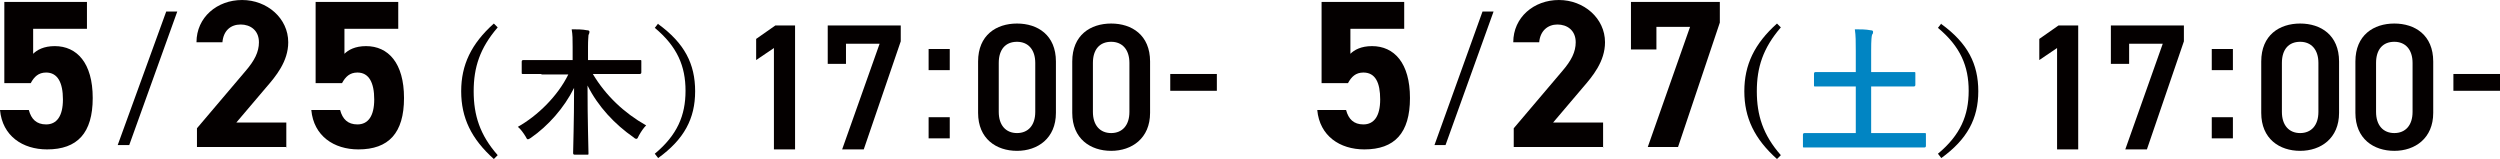 <?xml version="1.0" encoding="UTF-8"?><svg id="_レイヤー_2" xmlns="http://www.w3.org/2000/svg" viewBox="0 0 52.04 3.31"><defs><style>.cls-1{fill:#040000;}.cls-2{fill:#0185c3;}</style></defs><g id="_レイヤー_1-2"><path class="cls-1" d="m16.54,3.11h-.43V1l-.37.25v-.44l.4-.28h.41v2.58Z"/><path class="cls-1" d="m17.23,1.33v-.8h1.52v.33l-.77,2.25h-.45l.78-2.2h-.7v.42h-.37Z"/><path class="cls-1" d="m19.77,1.46h-.44v-.44h.44v.44Zm0,1.42h-.44v-.44h.44v.44Z"/><path class="cls-1" d="m21.17,3.14c-.43,0-.81-.25-.81-.79v-1.07c0-.55.38-.79.81-.79s.81.24.81.79v1.07c0,.53-.38.79-.81.79Zm0-2.27c-.24,0-.38.16-.38.44v1.02c0,.28.15.44.38.44s.38-.16.38-.44v-1.02c0-.28-.15-.44-.38-.44Z"/><path class="cls-1" d="m23.13,3.14c-.43,0-.81-.25-.81-.79v-1.07c0-.55.38-.79.81-.79s.81.24.81.79v1.07c0,.53-.38.79-.81.79Zm0-2.27c-.24,0-.38.16-.38.44v1.02c0,.28.15.44.38.44s.38-.16.38-.44v-1.02c0-.28-.15-.44-.38-.44Z"/><path class="cls-1" d="m24.36,1.54h.97v.35h-.97v-.35Z"/><path class="cls-1" d="m10.36.57c-.37.43-.5.83-.5,1.33s.13.91.5,1.33l-.08.08c-.47-.42-.68-.86-.68-1.41s.21-.99.68-1.41l.08.08Z"/><path class="cls-1" d="m11.26,1.54c-.26,0-.35,0-.37,0-.03,0-.03,0-.03-.03v-.23s0-.03.03-.03c.02,0,.11,0,.37,0h.66v-.27c0-.16,0-.26-.02-.37.11,0,.22,0,.32.02.03,0,.05.01.05.03,0,.03-.01.05-.02.07,0,.03-.01.09-.01.24v.28h.71c.26,0,.35,0,.37,0,.03,0,.03,0,.03.03v.23s0,.03-.03.03c-.02,0-.11,0-.37,0h-.61c.27.45.65.81,1.11,1.07-.05.05-.1.12-.15.21-.02.04-.03.07-.05.07-.01,0-.03,0-.06-.03-.39-.27-.74-.64-.96-1.08,0,.75.02,1.3.02,1.41,0,.03,0,.03-.03.03h-.26s-.03,0-.03-.03c0-.11.02-.63.02-1.36-.21.42-.54.79-.9,1.04-.03.02-.05.03-.06.03-.02,0-.03-.02-.05-.06-.05-.08-.1-.15-.16-.2.41-.23.83-.64,1.05-1.09h-.55Z"/><path class="cls-1" d="m13.7.5c.55.4.77.83.77,1.4s-.23,1-.77,1.39l-.07-.09c.47-.39.64-.8.64-1.31s-.17-.92-.64-1.31l.07-.09Z"/><path class="cls-1" d="m.64,1.73H.09V.04h1.72v.56H.69v.52c.08-.08.22-.16.45-.16.46,0,.79.35.79,1.08s-.32,1.07-.95,1.07c-.51,0-.93-.28-.98-.82h.6c.05.19.16.3.36.3.22,0,.35-.17.35-.52s-.11-.56-.35-.56c-.16,0-.25.09-.32.22Z"/><path class="cls-1" d="m2.45,3.02L3.46.24h.23l-1,2.78h-.23Z"/><path class="cls-1" d="m5.97,3.06h-1.87v-.39l1.01-1.19c.19-.22.28-.4.28-.6,0-.25-.18-.37-.38-.37-.21,0-.36.13-.38.37h-.54c0-.52.43-.88.95-.88s.96.38.96.88c0,.4-.26.71-.46.94l-.62.73h1.04v.52Z"/><path class="cls-1" d="m7.12,1.73h-.55V.04h1.72v.56h-1.12v.52c.08-.08.22-.16.45-.16.46,0,.79.35.79,1.08s-.32,1.07-.95,1.07c-.51,0-.93-.28-.98-.82h.6c.05.19.16.3.36.3.22,0,.35-.17.35-.52s-.11-.56-.35-.56c-.16,0-.25.09-.32.22Z"/><path class="cls-1" d="m43.25,3.11h-.43V1l-.37.25v-.44l.4-.28h.41v2.58Z"/><path class="cls-1" d="m43.94,1.33v-.8h1.52v.33l-.77,2.25h-.45l.78-2.2h-.7v.42h-.37Z"/><path class="cls-1" d="m46.48,1.46h-.44v-.44h.44v.44Zm0,1.42h-.44v-.44h.44v.44Z"/><path class="cls-1" d="m47.88,3.14c-.43,0-.81-.25-.81-.79v-1.07c0-.55.38-.79.81-.79s.81.24.81.79v1.07c0,.53-.38.79-.81.79Zm0-2.27c-.24,0-.38.16-.38.44v1.02c0,.28.15.44.38.44s.38-.16.38-.44v-1.02c0-.28-.15-.44-.38-.44Z"/><path class="cls-1" d="m49.84,3.14c-.43,0-.81-.25-.81-.79v-1.07c0-.55.38-.79.81-.79s.81.24.81.79v1.07c0,.53-.38.79-.81.79Zm0-2.27c-.24,0-.38.16-.38.44v1.02c0,.28.15.44.38.44s.38-.16.38-.44v-1.02c0-.28-.15-.44-.38-.44Z"/><path class="cls-1" d="m51.07,1.54h.97v.35h-.97v-.35Z"/><path class="cls-1" d="m37.07.57c-.37.43-.5.83-.5,1.33s.13.91.5,1.33l-.08.08c-.47-.42-.68-.86-.68-1.41s.21-.99.68-1.41l.08.08Z"/><path class="cls-2" d="m37.92,3.07c-.25,0-.34,0-.36,0-.03,0-.03,0-.03-.03v-.24s0-.03.03-.03c.02,0,.1,0,.36,0h.71v-.97h-.45c-.28,0-.37,0-.39,0-.03,0-.03,0-.03-.03v-.24s0-.03.03-.03c.02,0,.11,0,.39,0h.45v-.44c0-.19,0-.32-.02-.45.11,0,.23,0,.33.02.03,0,.05.01.05.03,0,.02,0,.04-.02.06-.01.03-.02.1-.02.33v.45h.5c.28,0,.37,0,.39,0,.03,0,.03,0,.03.03v.24s0,.03-.03.03c-.02,0-.11,0-.39,0h-.5v.97h.75c.25,0,.34,0,.36,0,.03,0,.03,0,.03.03v.24s0,.03-.03.03c-.02,0-.1,0-.36,0h-1.78Z"/><path class="cls-1" d="m40.41.5c.55.4.77.83.77,1.4s-.23,1-.77,1.39l-.07-.09c.47-.39.64-.8.64-1.31s-.17-.92-.64-1.31l.07-.09Z"/><path class="cls-1" d="m28.06,1.73h-.55V.04h1.72v.56h-1.12v.52c.08-.08.22-.16.45-.16.46,0,.79.35.79,1.08s-.32,1.07-.95,1.07c-.51,0-.93-.28-.98-.82h.6c.05.19.16.3.36.3.22,0,.35-.17.35-.52s-.1-.56-.35-.56c-.16,0-.25.09-.32.22Z"/><path class="cls-1" d="m29.86,3.02l1-2.78h.23l-1,2.78h-.23Z"/><path class="cls-1" d="m33.38,3.06h-1.87v-.39l1.01-1.19c.19-.22.28-.4.28-.6,0-.25-.18-.37-.38-.37s-.36.13-.38.37h-.54c0-.52.43-.88.95-.88s.96.38.96.88c0,.4-.26.71-.46.94l-.62.73h1.04v.52Z"/><path class="cls-1" d="m33.95,1.03V.04h1.85v.43l-.87,2.59h-.63l.88-2.5h-.7v.47h-.52Z"/></g></svg>
